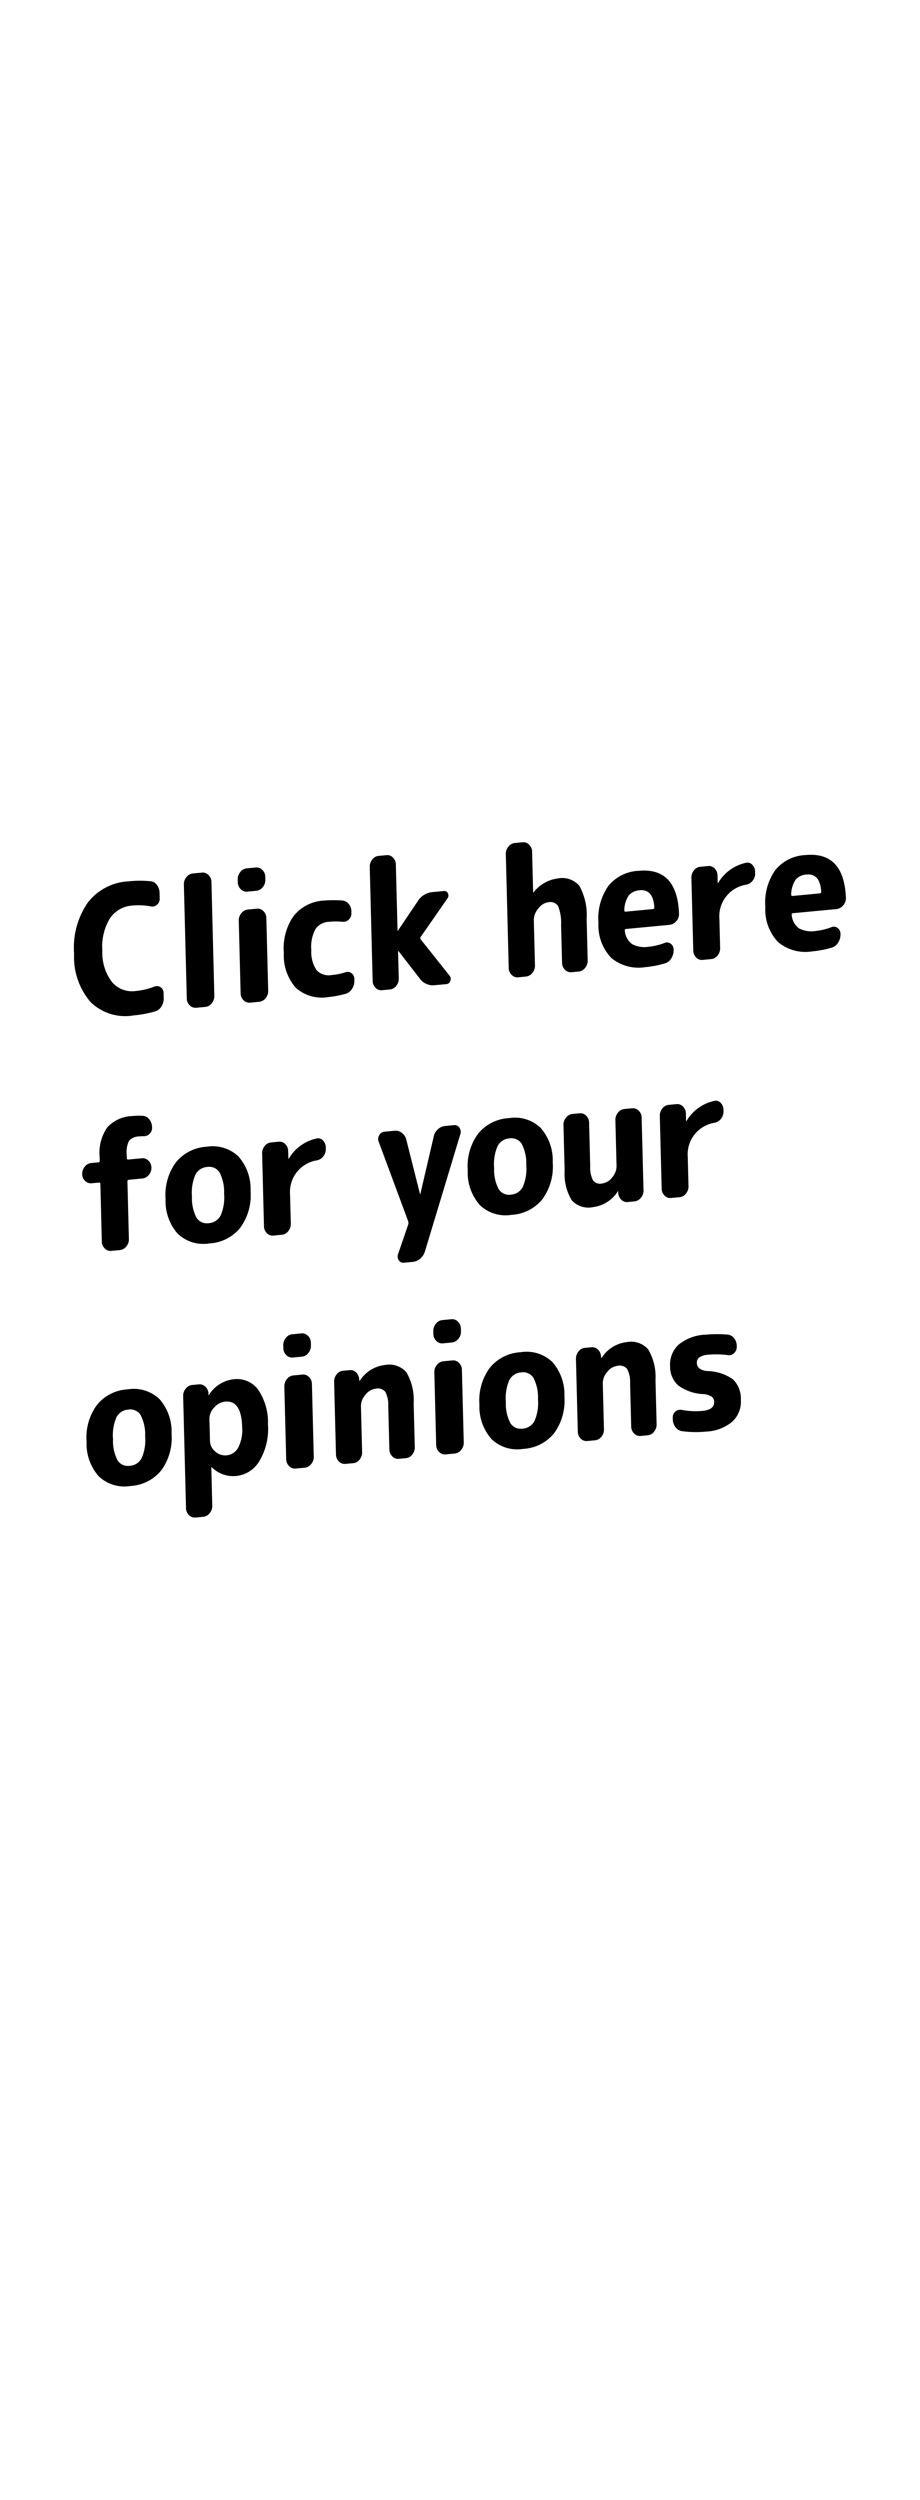 <svg xmlns="http://www.w3.org/2000/svg" width="87.993" height="238.93" viewBox="0 0 87.993 238.93"><defs><clipPath id="a"><path fill="none" d="M0 0h87.993v238.93H0z" data-name="長方形 5411"/></clipPath></defs><g data-name="グループ 8287"><g clip-path="url(#a)" data-name="グループ 8286"><path d="M12.713 97.053a4.749 4.749 0 01-4.045-1.282 6.6 6.6 0 01-1.58-4.62 7.563 7.563 0 011.291-4.866 5.245 5.245 0 013.9-2.057 10.323 10.323 0 012.114-.011.837.837 0 01.616.354 1.258 1.258 0 01.252.747l.014.548a.726.726 0 01-.249.589.65.65 0 01-.571.175 6.275 6.275 0 00-1.806-.087 2.784 2.784 0 00-2.153 1.25 5.247 5.247 0 00-.706 3.1 4.582 4.582 0 00.916 2.95 2.507 2.507 0 002.261.867 6.693 6.693 0 001.808-.428.641.641 0 01.871.6l.013.514a1.371 1.371 0 01-.221.792 1.03 1.03 0 01-.6.469 10.956 10.956 0 01-2.12.389" data-name="パス 150156"/><path d="M18.774 96.309a.762.762 0 01-.628-.232.917.917 0 01-.281-.66l-.278-10.885a1.05 1.05 0 01.246-.709.878.878 0 01.613-.349l.869-.082a.757.757 0 01.627.232.923.923 0 01.282.659l.276 10.885a1.051 1.051 0 01-.246.71.882.882 0 01-.613.349z" data-name="パス 150157"/><path d="M23.653 85.212a.758.758 0 01-.628-.233.922.922 0 01-.282-.66l-.006-.274a1.045 1.045 0 01.246-.709.878.878 0 01.613-.349l.868-.082a.758.758 0 01.628.232.923.923 0 01.282.659l.007.274a1.055 1.055 0 01-.247.71.881.881 0 01-.613.35zm.271 10.61a.762.762 0 01-.628-.232.917.917 0 01-.281-.66l-.178-6.948a1.051 1.051 0 01.246-.71.88.88 0 01.613-.349l.869-.082a.759.759 0 01.628.232.923.923 0 01.281.66l.178 6.948a1.052 1.052 0 01-.247.71.878.878 0 01-.612.349z" data-name="パス 150158"/><path d="M31.406 95.288a3.739 3.739 0 01-3.1-.874 4.66 4.66 0 01-1.159-3.356 5.371 5.371 0 01.944-3.528 3.986 3.986 0 012.925-1.469 12.243 12.243 0 011.694-.006.9.9 0 01.639.326 1.132 1.132 0 01.259.722v.171a.778.778 0 01-.248.607.7.7 0 01-.586.209 7.117 7.117 0 00-1.321.005 1.617 1.617 0 00-1.3.732 3.6 3.6 0 00-.377 1.982 3.1 3.1 0 00.508 1.917 1.6 1.6 0 001.45.455 5.841 5.841 0 001.3-.26.586.586 0 01.586.082.682.682 0 01.271.557v.171a1.32 1.32 0 01-.229.786 1.073 1.073 0 01-.61.46 9.668 9.668 0 01-1.656.311" data-name="パス 150159"/><path d="M36.536 94.632a.74.74 0 01-.62-.232.944.944 0 01-.274-.662l-.278-10.884a1.067 1.067 0 01.238-.708.858.858 0 01.606-.35l.76-.071a.734.734 0 01.62.233.934.934 0 01.273.659l.162 6.317c0 .011.005.015.016.015l.03-.021 1.873-2.783a1.851 1.851 0 011.408-.888l1.117-.105a.352.352 0 01.371.222.448.448 0 01-.042.485l-2.565 3.689a.179.179 0 00.006.223l2.779 3.495a.48.48 0 01.052.492.432.432 0 01-.374.293l-1.116.1a1.542 1.542 0 01-1.432-.636L38.12 90.9a.046.046 0 00-.032-.013c-.01 0-.015.008-.015.019l.067 2.6a1.073 1.073 0 01-.239.709.85.85 0 01-.6.347z" data-name="パス 150160"/><path d="M49.566 93.4a.762.762 0 01-.628-.232.917.917 0 01-.281-.66l-.278-10.885a1.05 1.05 0 01.246-.709.878.878 0 01.613-.349l.745-.071a.758.758 0 01.627.233.922.922 0 01.282.659l.1 3.885c0 .012 0 .017.016.016a.05.05 0 00.031-.02 3.517 3.517 0 012.3-1.315 2.164 2.164 0 012.07.7 5.726 5.726 0 01.7 3.15l.1 3.988a1.049 1.049 0 01-.247.709.879.879 0 01-.612.35l-.683.064a.759.759 0 01-.628-.232.917.917 0 01-.281-.66l-.093-3.645a4.326 4.326 0 00-.287-1.792.876.876 0 00-.919-.359 1.441 1.441 0 00-.972.6 1.689 1.689 0 00-.431 1.113l.111 4.33a1.053 1.053 0 01-.246.71.885.885 0 01-.613.349z" data-name="パス 150161"/><path d="M61.749 92.423a4.074 4.074 0 01-3.281-.875 4.478 4.478 0 01-1.228-3.332 5.425 5.425 0 01.929-3.527 3.938 3.938 0 012.909-1.467q3.692-.348 3.868 4.1a1 1 0 01-.27.721.982.982 0 01-.651.344l-4.143.391c-.1.01-.143.065-.12.166a1.757 1.757 0 00.694 1.281 2.546 2.546 0 001.616.251 5.877 5.877 0 001.5-.365.586.586 0 01.585.082.682.682 0 01.271.558v.034a1.423 1.423 0 01-.221.8 1.025 1.025 0 01-.6.477 9.4 9.4 0 01-1.856.364m-.577-7.34a1.434 1.434 0 00-1.044.5A2.584 2.584 0 0059.713 87c0 .092.04.134.112.127l2.622-.248c.093-.009.138-.064.135-.167q-.106-1.757-1.41-1.634" data-name="パス 150162"/><path d="M67.2 91.736a.743.743 0 01-.621-.232.945.945 0 01-.272-.662l-.179-6.947a1.071 1.071 0 01.239-.709.854.854 0 01.606-.349l.759-.072a.738.738 0 01.621.233.944.944 0 01.274.661l.017.718c0 .012.006.017.016.016s.031-.009.031-.02a4.079 4.079 0 012.642-1.914.62.62 0 01.618.182.956.956 0 01.274.678v.137a1.059 1.059 0 01-.238.708 1 1 0 01-.62.385 3.053 3.053 0 00-2.56 3.261l.071 2.789a1.062 1.062 0 01-.238.71.858.858 0 01-.606.348z" data-name="パス 150163"/><path d="M77.711 90.916a4.07 4.07 0 01-3.28-.874 4.477 4.477 0 01-1.231-3.333 5.425 5.425 0 01.929-3.527 3.938 3.938 0 012.909-1.467q3.691-.348 3.868 4.1a1 1 0 01-.27.721.982.982 0 01-.651.344l-4.142.391c-.1.01-.144.065-.121.166a1.761 1.761 0 00.694 1.282 2.554 2.554 0 001.616.25 5.877 5.877 0 001.5-.365.589.589 0 01.585.082.682.682 0 01.271.558v.034a1.423 1.423 0 01-.221.8 1.025 1.025 0 01-.6.477 9.4 9.4 0 01-1.856.364m-.577-7.34a1.434 1.434 0 00-1.044.5 2.584 2.584 0 00-.415 1.42c0 .092.04.134.112.127l2.622-.248c.093-.009.138-.064.135-.167q-.106-1.756-1.41-1.634" data-name="パス 150164"/><path d="M8.769 113.082a.772.772 0 01-.628-.224.9.9 0 01-.281-.651 1.058 1.058 0 01.246-.709.879.879 0 01.614-.35l.7-.066c.082-.008.123-.063.12-.166l-.008-.308a4.3 4.3 0 01.713-2.846 3.377 3.377 0 012.436-1.105 6.045 6.045 0 01.964-.022.826.826 0 01.63.335 1.2 1.2 0 01.268.746v.052a.75.75 0 01-.249.6.762.762 0 01-.585.218 2.86 2.86 0 00-.357.017 1.338 1.338 0 00-1.008.42 2.372 2.372 0 00-.223 1.326l.009.325c0 .1.05.149.143.14l1.3-.123a.763.763 0 01.628.233.919.919 0 01.281.66 1.02 1.02 0 01-.246.7.9.9 0 01-.613.341l-1.3.123c-.093.008-.138.064-.135.167l.14 5.493a1.049 1.049 0 01-.246.71.876.876 0 01-.613.349l-.822.078a.76.76 0 01-.628-.233.913.913 0 01-.281-.659l-.138-5.494c0-.1-.045-.151-.128-.143z" data-name="パス 150165"/><path d="M22.982 117.332a4.074 4.074 0 01-2.963 1.5 3.559 3.559 0 01-3.025-.932 4.7 4.7 0 01-1.157-3.305 5.264 5.264 0 01.983-3.506 4.073 4.073 0 012.963-1.5 3.557 3.557 0 013.025.933 4.694 4.694 0 011.157 3.3 5.267 5.267 0 01-.983 3.507M21 112.047a1.17 1.17 0 00-1.172-.525 1.368 1.368 0 00-1.14.743 4.333 4.333 0 00-.327 2.089 4 4 0 00.432 2.018 1.17 1.17 0 001.172.524 1.367 1.367 0 001.14-.743 4.317 4.317 0 00.328-2.089 4.008 4.008 0 00-.433-2.017" data-name="パス 150166"/><path d="M26.142 118.081a.738.738 0 01-.62-.233.938.938 0 01-.274-.661l-.178-6.947a1.071 1.071 0 01.239-.709.854.854 0 01.6-.349l.76-.072a.738.738 0 01.621.233.943.943 0 01.273.661l.019.718c0 .012 0 .017.015.016s.031-.009.031-.02a4.077 4.077 0 012.641-1.914.621.621 0 01.619.182.961.961 0 01.274.678v.137a1.07 1.07 0 01-.239.708 1 1 0 01-.62.385 3.053 3.053 0 00-2.56 3.261l.071 2.789a1.068 1.068 0 01-.238.709.856.856 0 01-.606.349z" data-name="パス 150167"/><path d="M39.045 116.725l-2.823-7.608a.666.666 0 01.047-.622.627.627 0 01.5-.339l.978-.093a.973.973 0 01.689.2 1.121 1.121 0 01.421.638l1.315 5.212q0 .017.015.015a.016.016 0 00.016-.018l1.275-5.473a1.264 1.264 0 01.394-.706 1.19 1.19 0 01.715-.325l.853-.081a.528.528 0 01.5.244.674.674 0 01.093.609l-3.384 11.2a1.489 1.489 0 01-.448.7 1.239 1.239 0 01-.707.316l-.854.08a.5.5 0 01-.5-.236.647.647 0 01-.062-.6l.974-2.838a.644.644 0 00.012-.138.619.619 0 00-.019-.135" data-name="パス 150168"/><path d="M51.882 114.6a4.077 4.077 0 01-2.963 1.5 3.557 3.557 0 01-3.025-.933 4.692 4.692 0 01-1.157-3.305 5.268 5.268 0 01.983-3.506 4.068 4.068 0 012.963-1.5 3.545 3.545 0 013.025.933 4.686 4.686 0 011.157 3.3 5.269 5.269 0 01-.983 3.507m-1.982-5.278a1.171 1.171 0 00-1.172-.524 1.364 1.364 0 00-1.139.742 4.324 4.324 0 00-.328 2.09 3.987 3.987 0 00.433 2.017 1.169 1.169 0 001.171.525 1.369 1.369 0 001.14-.743 4.319 4.319 0 00.328-2.089 4 4 0 00-.433-2.018" data-name="パス 150169"/><path d="M56.691 115.368a2.148 2.148 0 01-2-.652 4.824 4.824 0 01-.686-2.817l-.112-4.381a1.056 1.056 0 01.246-.71.881.881 0 01.614-.35l.682-.064a.759.759 0 01.628.232.925.925 0 01.281.66l.107 4.193a2.584 2.584 0 00.276 1.338.858.858 0 00.839.29 1.445 1.445 0 00.98-.582 1.642 1.642 0 00.424-1.1l-.112-4.381a1.051 1.051 0 01.246-.71.878.878 0 01.613-.349l.744-.071a.76.76 0 01.628.233.917.917 0 01.281.66l.178 6.948a1.053 1.053 0 01-.246.709.881.881 0 01-.613.35l-.636.06a.765.765 0 01-.635-.224.984.984 0 01-.29-.667v-.137c0-.011-.006-.016-.016-.015l-.031.037a3.268 3.268 0 01-2.387 1.495" data-name="パス 150170"/><path d="M64.179 114.489a.738.738 0 01-.62-.233.94.94 0 01-.274-.661l-.178-6.947a1.075 1.075 0 01.239-.71.853.853 0 01.6-.348l.76-.072a.738.738 0 01.621.233.939.939 0 01.273.661l.019.718c0 .012 0 .017.015.016s.031-.009.031-.02a4.079 4.079 0 012.642-1.914.618.618 0 01.618.182.961.961 0 01.274.678v.137a1.07 1.07 0 01-.239.708 1 1 0 01-.62.385 3.053 3.053 0 00-2.56 3.261l.071 2.789a1.065 1.065 0 01-.238.709.86.86 0 01-.605.349z" data-name="パス 150171"/><path d="M15.426 140.514a4.077 4.077 0 01-2.963 1.5 3.557 3.557 0 01-3.025-.933 4.7 4.7 0 01-1.157-3.3 5.266 5.266 0 01.983-3.506 4.072 4.072 0 012.963-1.5 3.553 3.553 0 013.025.932 4.7 4.7 0 011.157 3.305 5.27 5.27 0 01-.983 3.507m-1.978-5.286a1.17 1.17 0 00-1.172-.524 1.367 1.367 0 00-1.14.742 4.338 4.338 0 00-.327 2.09 4 4 0 00.432 2.017 1.173 1.173 0 001.173.525 1.367 1.367 0 001.139-.743 4.322 4.322 0 00.328-2.089 4.013 4.013 0 00-.433-2.018" data-name="パス 150172"/><path d="M18.7 145.026a.757.757 0 01-.628-.233.921.921 0 01-.281-.659l-.274-10.714a1.05 1.05 0 01.246-.709.881.881 0 01.613-.35L19 132.3a.784.784 0 01.643.222.966.966 0 01.3.667v.137c0 .011.005.016.016.015l.03-.037a3.212 3.212 0 012.356-1.492 2.516 2.516 0 012.335.981 5.52 5.52 0 01.948 3.341 5.965 5.965 0 01-.805 3.473 2.9 2.9 0 01-4.564.62.041.041 0 00-.031-.014.015.015 0 00-.015.018l.087 3.669a1.051 1.051 0 01-.246.71.877.877 0 01-.613.35zm1.33-9.424l.054 2.122a1.333 1.333 0 00.5.991 1.411 1.411 0 002.206-.38 3.718 3.718 0 00.369-1.965q-.064-2.566-1.616-2.42a1.6 1.6 0 00-1.066.572 1.539 1.539 0 00-.447 1.08" data-name="パス 150173"/><path d="M28.011 129.735a.758.758 0 01-.628-.232.917.917 0 01-.281-.66l-.007-.274a1.05 1.05 0 01.246-.709.878.878 0 01.613-.349l.869-.082a.76.76 0 01.628.232.925.925 0 01.281.659l.007.274a1.059 1.059 0 01-.246.71.882.882 0 01-.614.349zm.271 10.611a.762.762 0 01-.628-.232.923.923 0 01-.281-.66l-.178-6.948a1.056 1.056 0 01.246-.71.88.88 0 01.613-.349l.869-.082a.759.759 0 01.628.232.924.924 0 01.282.66l.177 6.948a1.047 1.047 0 01-.246.709.879.879 0 01-.613.35z" data-name="パス 150174"/><path d="M33.028 139.9a.739.739 0 01-.62-.233.94.94 0 01-.274-.661l-.177-6.948a1.064 1.064 0 01.238-.708.854.854 0 01.6-.349l.636-.06a.763.763 0 01.636.223.987.987 0 01.289.667l.019.135c0 .012.006.017.016.016l.03-.037a3.272 3.272 0 012.388-1.495 2.167 2.167 0 012.055.69 5.187 5.187 0 01.7 2.945l.108 4.21a1.067 1.067 0 01-.239.709.851.851 0 01-.6.348l-.683.065a.76.76 0 01-.628-.233.925.925 0 01-.281-.659l-.106-4.125a2.7 2.7 0 00-.284-1.388.927.927 0 00-.909-.3 1.469 1.469 0 00-.988.582 1.622 1.622 0 00-.431 1.1l.112 4.381a1.067 1.067 0 01-.239.709.851.851 0 01-.605.348z" data-name="パス 150175"/><path d="M42.36 128.381a.757.757 0 01-.628-.233.909.909 0 01-.281-.659l-.007-.274a1.054 1.054 0 01.245-.709.882.882 0 01.614-.349l.869-.082a.758.758 0 01.627.232.926.926 0 01.282.659l.007.274a1.05 1.05 0 01-.247.71.88.88 0 01-.612.349zm.271 10.611a.762.762 0 01-.631-.232.925.925 0 01-.281-.661l-.177-6.948a1.045 1.045 0 01.246-.709.88.88 0 01.612-.349l.868-.082a.759.759 0 01.629.232.923.923 0 01.281.66l.178 6.948a1.043 1.043 0 01-.247.709.878.878 0 01-.612.35z" data-name="パス 150176"/><path d="M53 136.967a4.077 4.077 0 01-2.963 1.5 3.556 3.556 0 01-3.025-.933 4.691 4.691 0 01-1.157-3.3 5.266 5.266 0 01.983-3.506 4.072 4.072 0 012.963-1.5 3.554 3.554 0 013.025.932 4.7 4.7 0 011.157 3.305 5.27 5.27 0 01-.983 3.502m-1.978-5.286a1.17 1.17 0 00-1.172-.524 1.367 1.367 0 00-1.14.742 4.338 4.338 0 00-.327 2.09 4 4 0 00.432 2.017 1.173 1.173 0 001.173.525 1.369 1.369 0 001.139-.743 4.334 4.334 0 00.328-2.089 4.012 4.012 0 00-.433-2.018" data-name="パス 150177"/><path d="M56.158 137.714a.738.738 0 01-.62-.233.94.94 0 01-.274-.661l-.177-6.948a1.068 1.068 0 01.238-.709.853.853 0 01.6-.348l.636-.06a.761.761 0 01.636.223.987.987 0 01.289.667l.019.135c0 .012.006.017.016.016l.03-.037a3.272 3.272 0 012.388-1.495 2.167 2.167 0 012.055.69 5.187 5.187 0 01.7 2.945l.108 4.21a1.07 1.07 0 01-.239.708.854.854 0 01-.6.349l-.683.065a.76.76 0 01-.628-.233.921.921 0 01-.281-.659l-.106-4.125a2.7 2.7 0 00-.284-1.388.927.927 0 00-.909-.3 1.471 1.471 0 00-.988.581 1.621 1.621 0 00-.431 1.1l.112 4.381a1.065 1.065 0 01-.239.708.849.849 0 01-.6.349z" data-name="パス 150178"/><path d="M67.286 133.233a4.394 4.394 0 01-2.424-.835 2.4 2.4 0 01-.77-1.832 2.593 2.593 0 01.81-2.057 4.275 4.275 0 012.581-.956 11.851 11.851 0 012.1-.009.877.877 0 01.622.336 1.159 1.159 0 01.26.729v.086a.786.786 0 01-.241.607.676.676 0 01-.577.208 8.678 8.678 0 00-1.868-.047 1.785 1.785 0 00-.887.256.622.622 0 00-.243.537q.017.651.952.769a4.435 4.435 0 012.5.793 2.579 2.579 0 01.758 1.97 2.6 2.6 0 01-.818 2.075 4.16 4.16 0 01-2.51.95 9.888 9.888 0 01-2.3-.04.922.922 0 01-.623-.379 1.287 1.287 0 01-.261-.773v-.137a.7.7 0 01.25-.582.69.69 0 01.586-.166 7.044 7.044 0 001.993.1q1.149-.108 1.129-.844a.633.633 0 00-.222-.511 1.764 1.764 0 00-.792-.251" data-name="パス 150179"/></g></g></svg>